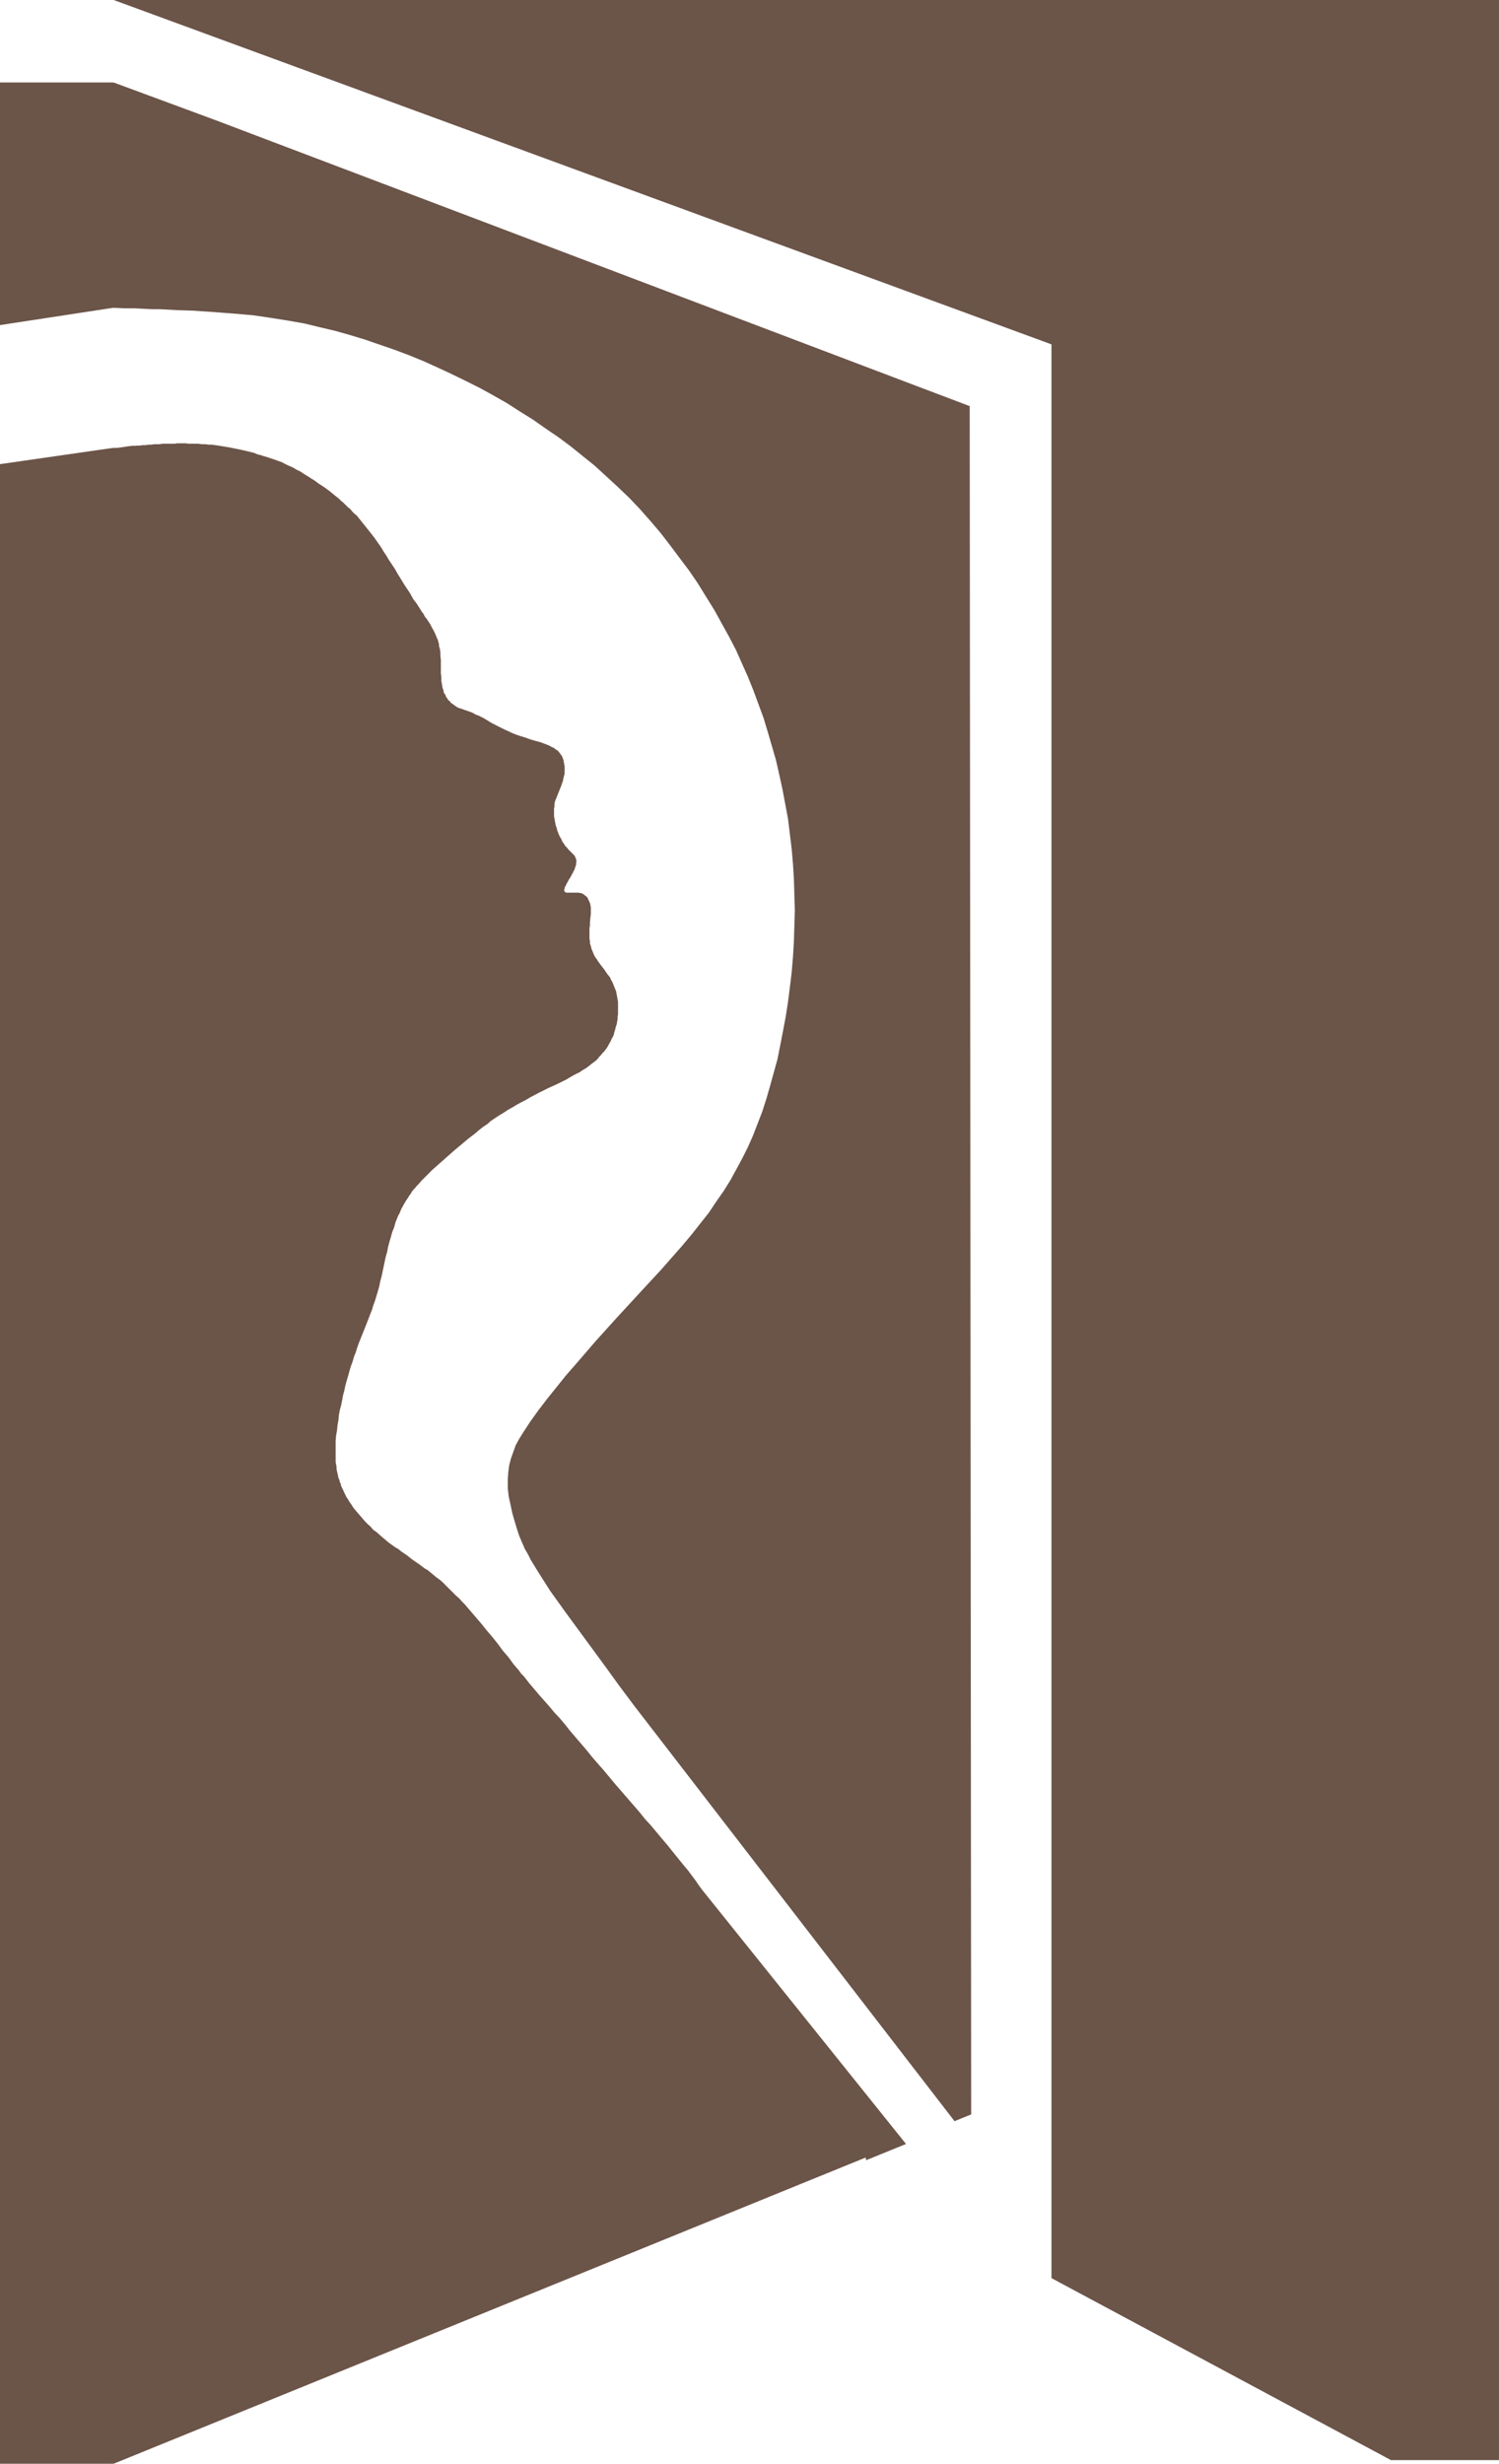<?xml version="1.0" encoding="UTF-8"?> <svg xmlns="http://www.w3.org/2000/svg" id="katman_2" data-name="katman 2" viewBox="0 0 227.9 374.54"><defs><style> .cls-1 { fill: #6b5448; } </style></defs><g id="katman_1" data-name="katman 1"><g><polygon class="cls-1" points="227.9 373.99 211.48 373.99 159.86 346.32 159.86 52.35 17.28 0 227.9 0 227.9 373.99"></polygon><path class="cls-1" d="M145.12,322.46l-48.57-62.98-2.3-3.07-2.17-3-4.26-5.8-2.09-2.86-2.1-2.93-1.95-3.07-.98-1.61-.42-.84-.49-.84-.42-.97-.42-.98-.35-1.05-.35-1.18-.35-1.19-.28-1.33-.28-1.26-.14-1.25v-1.26l.07-1.12.14-1.12.28-1.05.35-.98.35-.98.49-.91.56-.91,1.18-1.81,1.26-1.75,1.33-1.74,1.4-1.74,1.4-1.75,1.53-1.75,3.07-3.56,3.28-3.63,3.28-3.56,3.35-3.62,1.6-1.82,1.54-1.75,1.46-1.74,2.65-3.35,1.12-1.68,1.12-1.6,1.05-1.68.91-1.67.9-1.67.84-1.68.77-1.74.7-1.81.7-1.81.63-1.96.56-1.95.56-2.02.56-2.02.42-2.09.42-2.16.42-2.23.35-2.23.28-2.23.28-2.3.2-2.37.14-2.37.07-2.31.07-2.37-.07-2.37-.07-2.37-.14-2.31-.2-2.3-.28-2.3-.28-2.3-.42-2.24-.42-2.23-.49-2.23-.49-2.17-.63-2.17-.63-2.16-.63-2.09-.77-2.09-.77-2.09-.84-2.09-.91-2.03-.9-2.03-1.05-2.02-1.12-2.02-1.11-2.02-1.26-2.03-1.25-2.03-1.33-1.95-1.47-1.95-1.46-1.95-1.46-1.89-1.54-1.81-1.6-1.81-1.67-1.75-1.68-1.6-1.74-1.6-1.75-1.61-1.82-1.46-1.82-1.47-1.88-1.4-1.96-1.33-1.89-1.33-2.02-1.26-1.96-1.26-2.09-1.19-2.03-1.11-2.09-1.05-2.16-1.05-2.1-.98-2.16-.98-2.23-.91-2.23-.84-2.24-.77-2.23-.77-2.3-.7-2.23-.63-2.37-.56-2.31-.56-2.37-.42-1.33-.21-1.33-.21-1.4-.21-1.46-.21-1.61-.14-1.68-.14-1.82-.14-1.95-.14-2.16-.14-2.24-.07-1.26-.07-1.26-.07h-1.26l-1.33-.07-1.46-.07h-1.4l-1.54-.07h-.18s-.07,0-.1,0L0,49.42V12.54h17.18s.1.04.1.04v-.04l15.79,5.84,106.2,40.27,8.16,3.09.22,259.69-2.52,1.03Z"></path><path class="cls-1" d="M131.61,327.99l-2.31.94h0s-3.61,1.47-3.61,1.47l-2.54,1.03-4.07,1.66-9.45,3.85-12.5,5.09-79.86,32.51v-.04l-.1.04H0V70.56l17.18-2.47h.59l.56-.07.31-.05.17-.02.49-.07c-.12,0,.08-.03.49-.07.43-.04.2-.06.48-.05.49.03.5-.02.5-.02h.49l.42-.07h.49l.42-.07h.42l.42-.07h.84l.42-.07h1.88l.35-.07h1.39l.12.03h.02s.14.04.14.04h1.54l.56.07h.56l.28.04.21.03h.49l.49.07.49.07.42.07.42.07.42.07.42.07.35.07.35.07.35.07.35.07.35.07h0l.28.07.34.07.29.07.28.07.28.07.28.07h.03s.24.07.24.07l.49.21.24.06h.04s.28.08.28.08l.42.14.49.14h0l.42.14.24.08.07.02.11.04.42.14.35.14.42.14.35.14.35.21.77.35.2.08.15.06.35.21.35.21.35.14h0l.12.08.05.03.17.11.42.28.35.21.35.21.42.28.35.21.77.56.76.49h0l.77.56h0l.77.63.7.56.35.35.35.28.35.35.35.34.35.28.28.35.35.35.35.28.28.35h0s.28.35.28.35h0s.28.35.28.35l.28.35.56.7.56.7.48.63h0s.49.7.49.7l.49.7.42.7.42.63.14.24v.02s.28.44.28.44h0s.42.63.42.63l.42.63.35.63.35.56.77,1.26.1.15.07.1.25.38.42.63.34.63.21.35.28.35h0s.21.28.21.28l.21.35.28.42.2.35.28.35.21.42h0s.28.35.28.35l.28.42.28.42.21.42.28.49.21.42.21.49.07.21.14.28.07.21.07.28.07.21v.28l.07.28.07.21h0s.07.56.07.56v.49l.07.56v2.09l.07.49v.7l.07.21v.21l.07.21v.21l.07.21.07.21.07.21v.14l.07.21.14.14h0s.07.14.07.14l.07.21.07.14.14.14.07.14.07.14.14.07.14.14.07.14h0l.12.09.16.12.21.14.28.21.21.14.28.14.28.07.56.21.63.21.56.21h0l.28.14.21.14.56.21.56.28.49.28h0l.56.35.49.28.56.28h0l.18.09.37.19.56.28.24.11h.02s.02.03.02.03l.35.14.28.14.28.14.35.14.35.14.63.21.7.21.39.14.38.14h0l.7.21.77.2.77.28.35.14.35.14.35.21.21.07.14.07.14.14.21.14.14.07.14.14.14.14.07.14h0s.14.14.14.14l.07.14.14.14h0l.07.21.07.14.03.11.03.11.07.14v.21l.07.21v.21l.07.14v1.26l-.07.21-.07.35h0s-.05.14-.05.14l-.03.07v.21l-.07.19-.06.16h0s-.14.42-.14.42h0s-.14.35-.14.35l-.14.35-.28.7-.14.35-.14.35h0s-.14.35-.14.35l-.07.35v.35l-.07.42v1.12l.07.35.07.42.07.35.07.35h0s.14.35.14.35l.07.35.14.35.14.35.14.28.21.35.14.35h0s.21.28.21.28l.21.35.28.28.21.28.28.28.28.28.14.14.14.14.14.14.07.21.07.14.05.09v.03s.02.02.02.02v.14l.07.21-.07.14v.35l-.07.21h0s-.07.21-.07.21l-.07.21-.07.21-.14.21-.07.21-.14.21-.21.42h0s-.28.42-.28.42l-.21.42h0s-.14.21-.14.21l-.07.21-.14.21-.07.21v.14l-.07.07v.21l.07.07v.07h.07v.07h.07l.07.07h1.96l.21.07h.21s.21.14.21.14l.14.07.14.14h0s.14.08.14.08l.14.13.14.14.07.21.07.14.07.14.07.14h0s.02.06.02.06l.05.15.07.14v.21l.07.21v1.12l-.07.42h0s0,.06,0,.06l-.07.78v.42l-.03.19h0s-.04.22-.04.22v1.61l.04.22h0v.02l.03.18v.34l.14.35h0s.07.35.07.35l.14.35h0s.28.7.28.7h0s.21.35.21.35l.21.28h0s.21.35.21.35l.21.28.21.28.49.63.42.63.28.35.21.28.14.35.21.35.14.35.14.35h0s.14.35.14.35l.14.35.07.42h0s.07.35.07.35l.07.42.07.34v1.96l-.07.35v.42l-.07.35-.07.42-.14.35-.03.16v.02s-.04.18-.04.18l-.14.42-.07.35-.14.35h0s-.21.35-.21.35h0s-.14.35-.14.35h0s-.21.35-.21.35l-.14.28h0s-.21.35-.21.35h0s-.21.28-.21.28l-.21.28-.28.28-.21.28-.28.28-.21.28-.28.28-.28.21-.28.21h0s-.35.28-.35.28l-.2.15h-.01s-.06.06-.06.06l-.28.21-.35.21-.35.21-.28.21-.7.34-.63.35-.7.42-1.4.7-1.4.63-1.4.7-1.33.7-.7.42-.7.35-.63.35-.7.42-.63.35-.25.17-.17.11h0l-.21.14-.28.17h0l-.42.25-.63.42-.63.42-.56.49-.63.42-.63.49-.56.49-.63.48-.63.49-.39.34-.07.06-.1.08-.59.49-.59.49-1.19,1.05-1.11.98-.63.56-.56.49-.56.56h0s-1.12,1.12-1.12,1.12l-.49.56-.28.28-.21.28-.28.28-.21.28h0s-.21.35-.21.35l-.21.28h0s-.21.35-.21.35l-.2.28h0s-.21.35-.21.35h0s-.09.15-.09.15l-.12.2-.14.28-.21.35-.14.35-.11.27-.03.08h0s-.21.35-.21.35l-.14.35h0s-.28.7-.28.7l-.1.39-.11.38-.28.7-.21.77-.21.7-.21.77-.14.77-.21.7h0s-.63,3-.63,3l-.21.77-.14.7-.21.77h0s-.21.7-.21.7l-.21.7-.28.77-.21.7-.28.7-.56,1.46-.56,1.4-.56,1.4-.28.76-.12.41-.02.07-.07.22-.28.7-.2.7-.28.77-.21.7-.21.77-.21.7-.21.77-.14.7-.05.17-.16.6-.07.39v.06s-.07.33-.07.33l-.14.7-.21.77-.14.77-.07.77-.14.77-.07.77-.14.77-.07.77v3.28l.07.35.07.34v.35l.07.35.07.28v.05s.04.12.04.12l.03.18v.02s.01.04.01.04l.06.29.09.19v.02s.05.07.05.07h0s.07.35.07.35l.14.28.07.35.14.28.07.14.02.05.05.09.14.34.14.28.14.28.14.28.21.28.14.28.35.49.35.56.42.49h0s.42.49.42.49l.42.49.42.49.31.32.1.11h0l.48.42.42.49.49.35.48.42h0l.48.42h0l.42.35.49.42.49.35h0l.49.35.49.28.42.35.91.62.43.34.05.04.1.08.33.25.66.45.25.17h0s.83.63.83.63l.49.28.42.35.42.35.42.35.49.35.42.35.42.42.42.42.42.42.42.42.42.42.49.42.21.24.21.24h0s.42.42.42.42l.42.49.42.49.84.98.84.98.84,1.05h0s.84.98.84.98l.84,1.05.77,1.05h0s.25.29.25.29l.14.16.45.52.51.7.06.09.07.1.12.16.84.98.35.49h0l.14.14.28.28.76.98.77.91.77.91,1.54,1.74.76.91h0s.84.9.84.9h0s.77.91.77.91l.77.98.84.98.84.98.84.98.3.37.12.15.12.15.3.38.59.68.03.03.02.02.27.31.3.35.09.1.07.07.45.52,1.74,2.09.91,1.05h0s.91,1.05.91,1.05l.91,1.05.91,1.05.67.84.17.21h0s.45.49.45.49l.45.49,1.75,2.09.83.98h0s.84,1.05.84,1.05l.84,1.04h0s.91,1.12.91,1.12l.37.43.05.06h0s.42.56.42.56l.42.56.42.56.42.63h0s.42.56.42.56l.08.12,31.03,38.68-6.07,2.47Z"></path></g></g></svg> 